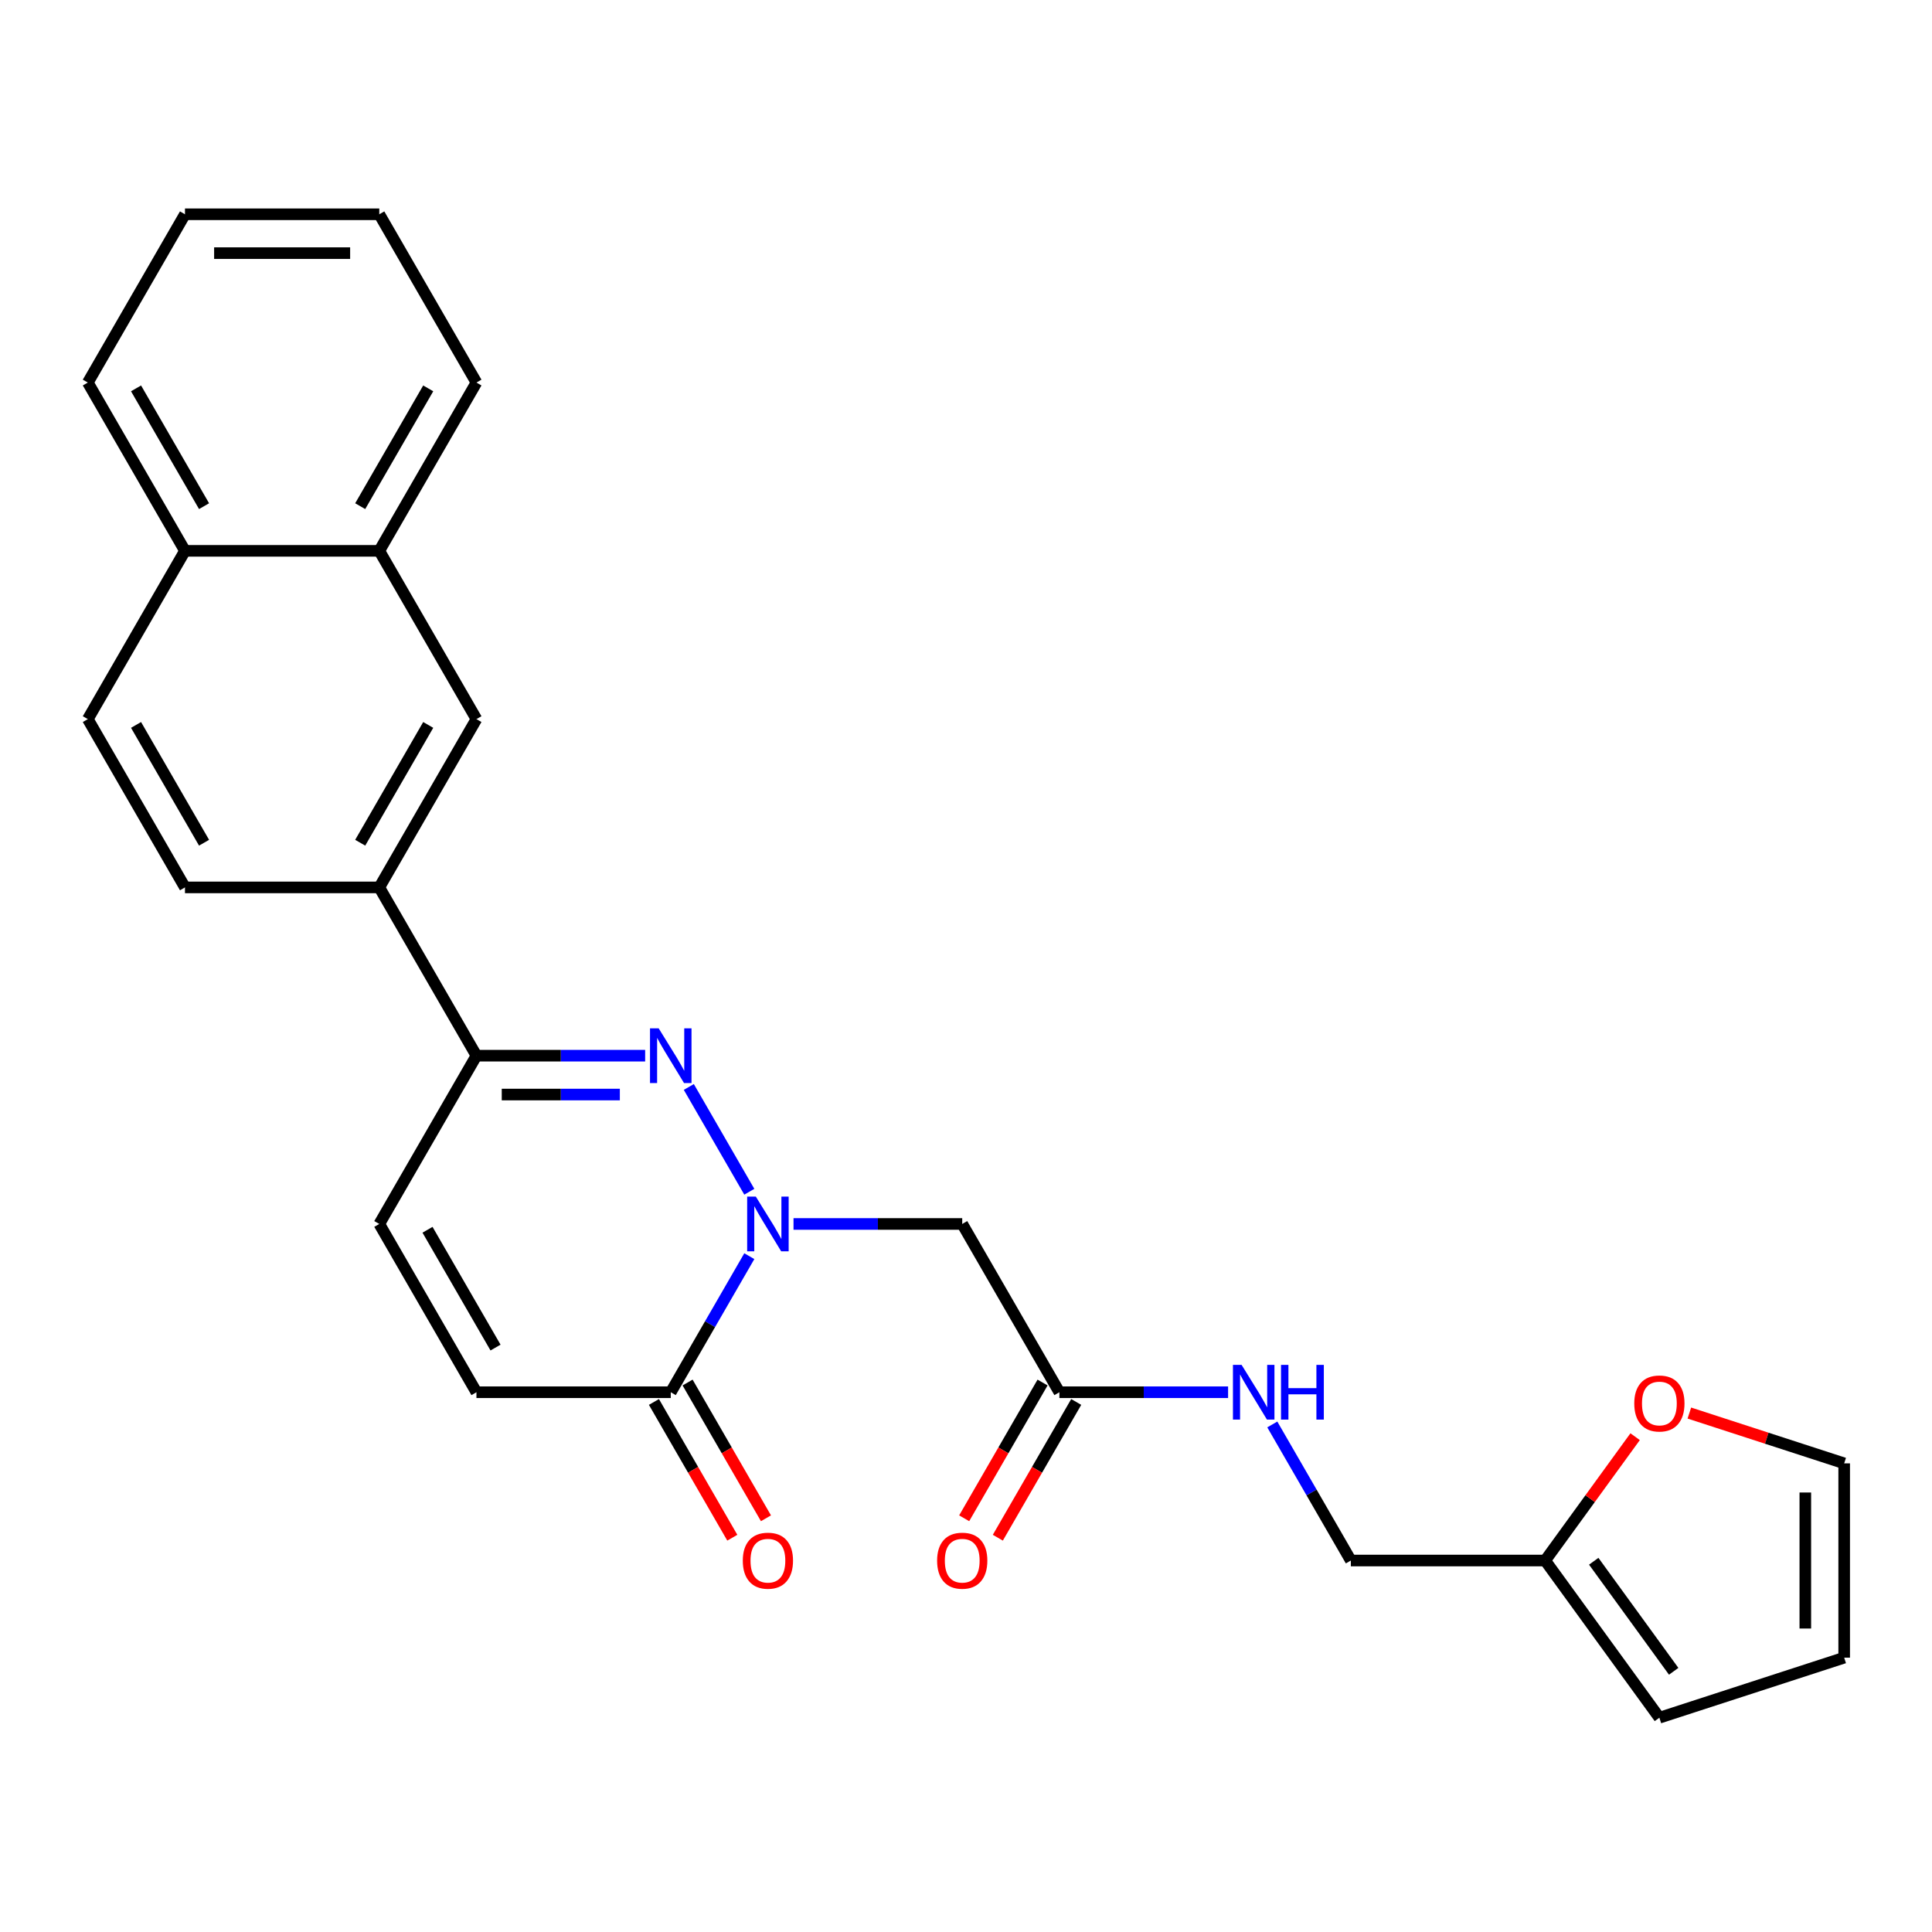 <?xml version='1.0' encoding='iso-8859-1'?>
<svg version='1.1' baseProfile='full'
              xmlns='http://www.w3.org/2000/svg'
                      xmlns:rdkit='http://www.rdkit.org/xml'
                      xmlns:xlink='http://www.w3.org/1999/xlink'
                  xml:space='preserve'
width='1000px' height='1000px' viewBox='0 0 1000 1000'>
<!-- END OF HEADER -->
<rect style='opacity:1.0;fill:#FFFFFF;stroke:none' width='1000' height='1000' x='0' y='0'> </rect>
<path class='bond-0' d='M 387.844,616.845 L 356.532,562.611' style='fill:none;fill-rule:evenodd;stroke:#0000FF;stroke-width:6px;stroke-linecap:butt;stroke-linejoin:miter;stroke-opacity:1' />
<path class='bond-1' d='M 387.844,650.193 L 367.513,685.407' style='fill:none;fill-rule:evenodd;stroke:#0000FF;stroke-width:6px;stroke-linecap:butt;stroke-linejoin:miter;stroke-opacity:1' />
<path class='bond-1' d='M 367.513,685.407 L 347.183,720.62' style='fill:none;fill-rule:evenodd;stroke:#000000;stroke-width:6px;stroke-linecap:butt;stroke-linejoin:miter;stroke-opacity:1' />
<path class='bond-3' d='M 410.725,633.519 L 454.386,633.519' style='fill:none;fill-rule:evenodd;stroke:#0000FF;stroke-width:6px;stroke-linecap:butt;stroke-linejoin:miter;stroke-opacity:1' />
<path class='bond-3' d='M 454.386,633.519 L 498.047,633.519' style='fill:none;fill-rule:evenodd;stroke:#000000;stroke-width:6px;stroke-linecap:butt;stroke-linejoin:miter;stroke-opacity:1' />
<path class='bond-2' d='M 333.928,546.418 L 290.267,546.418' style='fill:none;fill-rule:evenodd;stroke:#0000FF;stroke-width:6px;stroke-linecap:butt;stroke-linejoin:miter;stroke-opacity:1' />
<path class='bond-2' d='M 290.267,546.418 L 246.607,546.418' style='fill:none;fill-rule:evenodd;stroke:#000000;stroke-width:6px;stroke-linecap:butt;stroke-linejoin:miter;stroke-opacity:1' />
<path class='bond-2' d='M 320.83,566.533 L 290.267,566.533' style='fill:none;fill-rule:evenodd;stroke:#0000FF;stroke-width:6px;stroke-linecap:butt;stroke-linejoin:miter;stroke-opacity:1' />
<path class='bond-2' d='M 290.267,566.533 L 259.705,566.533' style='fill:none;fill-rule:evenodd;stroke:#000000;stroke-width:6px;stroke-linecap:butt;stroke-linejoin:miter;stroke-opacity:1' />
<path class='bond-4' d='M 347.183,720.62 L 246.607,720.62' style='fill:none;fill-rule:evenodd;stroke:#000000;stroke-width:6px;stroke-linecap:butt;stroke-linejoin:miter;stroke-opacity:1' />
<path class='bond-13' d='M 338.473,725.649 L 358.757,760.783' style='fill:none;fill-rule:evenodd;stroke:#000000;stroke-width:6px;stroke-linecap:butt;stroke-linejoin:miter;stroke-opacity:1' />
<path class='bond-13' d='M 358.757,760.783 L 379.041,795.916' style='fill:none;fill-rule:evenodd;stroke:#FF0000;stroke-width:6px;stroke-linecap:butt;stroke-linejoin:miter;stroke-opacity:1' />
<path class='bond-13' d='M 355.893,715.592 L 376.177,750.725' style='fill:none;fill-rule:evenodd;stroke:#000000;stroke-width:6px;stroke-linecap:butt;stroke-linejoin:miter;stroke-opacity:1' />
<path class='bond-13' d='M 376.177,750.725 L 396.461,785.859' style='fill:none;fill-rule:evenodd;stroke:#FF0000;stroke-width:6px;stroke-linecap:butt;stroke-linejoin:miter;stroke-opacity:1' />
<path class='bond-6' d='M 246.607,546.418 L 196.319,459.316' style='fill:none;fill-rule:evenodd;stroke:#000000;stroke-width:6px;stroke-linecap:butt;stroke-linejoin:miter;stroke-opacity:1' />
<path class='bond-26' d='M 246.607,546.418 L 196.319,633.519' style='fill:none;fill-rule:evenodd;stroke:#000000;stroke-width:6px;stroke-linecap:butt;stroke-linejoin:miter;stroke-opacity:1' />
<path class='bond-7' d='M 498.047,633.519 L 548.335,720.62' style='fill:none;fill-rule:evenodd;stroke:#000000;stroke-width:6px;stroke-linecap:butt;stroke-linejoin:miter;stroke-opacity:1' />
<path class='bond-5' d='M 246.607,720.62 L 196.319,633.519' style='fill:none;fill-rule:evenodd;stroke:#000000;stroke-width:6px;stroke-linecap:butt;stroke-linejoin:miter;stroke-opacity:1' />
<path class='bond-5' d='M 256.484,697.498 L 221.282,636.527' style='fill:none;fill-rule:evenodd;stroke:#000000;stroke-width:6px;stroke-linecap:butt;stroke-linejoin:miter;stroke-opacity:1' />
<path class='bond-8' d='M 196.319,459.316 L 246.607,372.215' style='fill:none;fill-rule:evenodd;stroke:#000000;stroke-width:6px;stroke-linecap:butt;stroke-linejoin:miter;stroke-opacity:1' />
<path class='bond-8' d='M 186.442,436.193 L 221.643,375.222' style='fill:none;fill-rule:evenodd;stroke:#000000;stroke-width:6px;stroke-linecap:butt;stroke-linejoin:miter;stroke-opacity:1' />
<path class='bond-16' d='M 196.319,459.316 L 95.743,459.316' style='fill:none;fill-rule:evenodd;stroke:#000000;stroke-width:6px;stroke-linecap:butt;stroke-linejoin:miter;stroke-opacity:1' />
<path class='bond-12' d='M 548.335,720.62 L 591.996,720.62' style='fill:none;fill-rule:evenodd;stroke:#000000;stroke-width:6px;stroke-linecap:butt;stroke-linejoin:miter;stroke-opacity:1' />
<path class='bond-12' d='M 591.996,720.62 L 635.656,720.62' style='fill:none;fill-rule:evenodd;stroke:#0000FF;stroke-width:6px;stroke-linecap:butt;stroke-linejoin:miter;stroke-opacity:1' />
<path class='bond-17' d='M 539.625,715.592 L 519.34,750.725' style='fill:none;fill-rule:evenodd;stroke:#000000;stroke-width:6px;stroke-linecap:butt;stroke-linejoin:miter;stroke-opacity:1' />
<path class='bond-17' d='M 519.34,750.725 L 499.056,785.859' style='fill:none;fill-rule:evenodd;stroke:#FF0000;stroke-width:6px;stroke-linecap:butt;stroke-linejoin:miter;stroke-opacity:1' />
<path class='bond-17' d='M 557.045,725.649 L 536.761,760.783' style='fill:none;fill-rule:evenodd;stroke:#000000;stroke-width:6px;stroke-linecap:butt;stroke-linejoin:miter;stroke-opacity:1' />
<path class='bond-17' d='M 536.761,760.783 L 516.476,795.916' style='fill:none;fill-rule:evenodd;stroke:#FF0000;stroke-width:6px;stroke-linecap:butt;stroke-linejoin:miter;stroke-opacity:1' />
<path class='bond-11' d='M 246.607,372.215 L 196.319,285.113' style='fill:none;fill-rule:evenodd;stroke:#000000;stroke-width:6px;stroke-linecap:butt;stroke-linejoin:miter;stroke-opacity:1' />
<path class='bond-9' d='M 799.775,807.722 L 699.199,807.722' style='fill:none;fill-rule:evenodd;stroke:#000000;stroke-width:6px;stroke-linecap:butt;stroke-linejoin:miter;stroke-opacity:1' />
<path class='bond-10' d='M 799.775,807.722 L 823.058,775.675' style='fill:none;fill-rule:evenodd;stroke:#000000;stroke-width:6px;stroke-linecap:butt;stroke-linejoin:miter;stroke-opacity:1' />
<path class='bond-10' d='M 823.058,775.675 L 846.341,743.628' style='fill:none;fill-rule:evenodd;stroke:#FF0000;stroke-width:6px;stroke-linecap:butt;stroke-linejoin:miter;stroke-opacity:1' />
<path class='bond-14' d='M 799.775,807.722 L 858.892,889.089' style='fill:none;fill-rule:evenodd;stroke:#000000;stroke-width:6px;stroke-linecap:butt;stroke-linejoin:miter;stroke-opacity:1' />
<path class='bond-14' d='M 824.916,808.103 L 866.298,865.061' style='fill:none;fill-rule:evenodd;stroke:#000000;stroke-width:6px;stroke-linecap:butt;stroke-linejoin:miter;stroke-opacity:1' />
<path class='bond-15' d='M 874.406,731.395 L 914.476,744.414' style='fill:none;fill-rule:evenodd;stroke:#FF0000;stroke-width:6px;stroke-linecap:butt;stroke-linejoin:miter;stroke-opacity:1' />
<path class='bond-15' d='M 914.476,744.414 L 954.545,757.434' style='fill:none;fill-rule:evenodd;stroke:#000000;stroke-width:6px;stroke-linecap:butt;stroke-linejoin:miter;stroke-opacity:1' />
<path class='bond-22' d='M 196.319,285.113 L 246.607,198.012' style='fill:none;fill-rule:evenodd;stroke:#000000;stroke-width:6px;stroke-linecap:butt;stroke-linejoin:miter;stroke-opacity:1' />
<path class='bond-22' d='M 186.442,261.991 L 221.643,201.02' style='fill:none;fill-rule:evenodd;stroke:#000000;stroke-width:6px;stroke-linecap:butt;stroke-linejoin:miter;stroke-opacity:1' />
<path class='bond-27' d='M 196.319,285.113 L 95.743,285.113' style='fill:none;fill-rule:evenodd;stroke:#000000;stroke-width:6px;stroke-linecap:butt;stroke-linejoin:miter;stroke-opacity:1' />
<path class='bond-21' d='M 658.538,737.295 L 678.868,772.508' style='fill:none;fill-rule:evenodd;stroke:#0000FF;stroke-width:6px;stroke-linecap:butt;stroke-linejoin:miter;stroke-opacity:1' />
<path class='bond-21' d='M 678.868,772.508 L 699.199,807.722' style='fill:none;fill-rule:evenodd;stroke:#000000;stroke-width:6px;stroke-linecap:butt;stroke-linejoin:miter;stroke-opacity:1' />
<path class='bond-18' d='M 858.892,889.089 L 954.545,858.01' style='fill:none;fill-rule:evenodd;stroke:#000000;stroke-width:6px;stroke-linecap:butt;stroke-linejoin:miter;stroke-opacity:1' />
<path class='bond-28' d='M 954.545,757.434 L 954.545,858.01' style='fill:none;fill-rule:evenodd;stroke:#000000;stroke-width:6px;stroke-linecap:butt;stroke-linejoin:miter;stroke-opacity:1' />
<path class='bond-28' d='M 934.43,772.52 L 934.43,842.923' style='fill:none;fill-rule:evenodd;stroke:#000000;stroke-width:6px;stroke-linecap:butt;stroke-linejoin:miter;stroke-opacity:1' />
<path class='bond-20' d='M 95.743,459.316 L 45.455,372.215' style='fill:none;fill-rule:evenodd;stroke:#000000;stroke-width:6px;stroke-linecap:butt;stroke-linejoin:miter;stroke-opacity:1' />
<path class='bond-20' d='M 105.62,436.193 L 70.418,375.222' style='fill:none;fill-rule:evenodd;stroke:#000000;stroke-width:6px;stroke-linecap:butt;stroke-linejoin:miter;stroke-opacity:1' />
<path class='bond-19' d='M 95.743,285.113 L 45.455,372.215' style='fill:none;fill-rule:evenodd;stroke:#000000;stroke-width:6px;stroke-linecap:butt;stroke-linejoin:miter;stroke-opacity:1' />
<path class='bond-23' d='M 95.743,285.113 L 45.455,198.012' style='fill:none;fill-rule:evenodd;stroke:#000000;stroke-width:6px;stroke-linecap:butt;stroke-linejoin:miter;stroke-opacity:1' />
<path class='bond-23' d='M 105.62,261.991 L 70.418,201.02' style='fill:none;fill-rule:evenodd;stroke:#000000;stroke-width:6px;stroke-linecap:butt;stroke-linejoin:miter;stroke-opacity:1' />
<path class='bond-24' d='M 246.607,198.012 L 196.319,110.911' style='fill:none;fill-rule:evenodd;stroke:#000000;stroke-width:6px;stroke-linecap:butt;stroke-linejoin:miter;stroke-opacity:1' />
<path class='bond-25' d='M 45.455,198.012 L 95.743,110.911' style='fill:none;fill-rule:evenodd;stroke:#000000;stroke-width:6px;stroke-linecap:butt;stroke-linejoin:miter;stroke-opacity:1' />
<path class='bond-29' d='M 196.319,110.911 L 95.743,110.911' style='fill:none;fill-rule:evenodd;stroke:#000000;stroke-width:6px;stroke-linecap:butt;stroke-linejoin:miter;stroke-opacity:1' />
<path class='bond-29' d='M 181.232,131.026 L 110.829,131.026' style='fill:none;fill-rule:evenodd;stroke:#000000;stroke-width:6px;stroke-linecap:butt;stroke-linejoin:miter;stroke-opacity:1' />
<path  class='atom-0' d='M 391.211 619.359
L 400.491 634.359
Q 401.411 635.839, 402.891 638.519
Q 404.371 641.199, 404.451 641.359
L 404.451 619.359
L 408.211 619.359
L 408.211 647.679
L 404.331 647.679
L 394.371 631.279
Q 393.211 629.359, 391.971 627.159
Q 390.771 624.959, 390.411 624.279
L 390.411 647.679
L 386.731 647.679
L 386.731 619.359
L 391.211 619.359
' fill='#0000FF'/>
<path  class='atom-1' d='M 340.923 532.258
L 350.203 547.258
Q 351.123 548.738, 352.603 551.418
Q 354.083 554.098, 354.163 554.258
L 354.163 532.258
L 357.923 532.258
L 357.923 560.578
L 354.043 560.578
L 344.083 544.178
Q 342.923 542.258, 341.683 540.058
Q 340.483 537.858, 340.123 537.178
L 340.123 560.578
L 336.443 560.578
L 336.443 532.258
L 340.923 532.258
' fill='#0000FF'/>
<path  class='atom-11' d='M 845.892 726.434
Q 845.892 719.634, 849.252 715.834
Q 852.612 712.034, 858.892 712.034
Q 865.172 712.034, 868.532 715.834
Q 871.892 719.634, 871.892 726.434
Q 871.892 733.314, 868.492 737.234
Q 865.092 741.114, 858.892 741.114
Q 852.652 741.114, 849.252 737.234
Q 845.892 733.354, 845.892 726.434
M 858.892 737.914
Q 863.212 737.914, 865.532 735.034
Q 867.892 732.114, 867.892 726.434
Q 867.892 720.874, 865.532 718.074
Q 863.212 715.234, 858.892 715.234
Q 854.572 715.234, 852.212 718.034
Q 849.892 720.834, 849.892 726.434
Q 849.892 732.154, 852.212 735.034
Q 854.572 737.914, 858.892 737.914
' fill='#FF0000'/>
<path  class='atom-13' d='M 642.651 706.46
L 651.931 721.46
Q 652.851 722.94, 654.331 725.62
Q 655.811 728.3, 655.891 728.46
L 655.891 706.46
L 659.651 706.46
L 659.651 734.78
L 655.771 734.78
L 645.811 718.38
Q 644.651 716.46, 643.411 714.26
Q 642.211 712.06, 641.851 711.38
L 641.851 734.78
L 638.171 734.78
L 638.171 706.46
L 642.651 706.46
' fill='#0000FF'/>
<path  class='atom-13' d='M 663.051 706.46
L 666.891 706.46
L 666.891 718.5
L 681.371 718.5
L 681.371 706.46
L 685.211 706.46
L 685.211 734.78
L 681.371 734.78
L 681.371 721.7
L 666.891 721.7
L 666.891 734.78
L 663.051 734.78
L 663.051 706.46
' fill='#0000FF'/>
<path  class='atom-14' d='M 384.471 807.802
Q 384.471 801.002, 387.831 797.202
Q 391.191 793.402, 397.471 793.402
Q 403.751 793.402, 407.111 797.202
Q 410.471 801.002, 410.471 807.802
Q 410.471 814.682, 407.071 818.602
Q 403.671 822.482, 397.471 822.482
Q 391.231 822.482, 387.831 818.602
Q 384.471 814.722, 384.471 807.802
M 397.471 819.282
Q 401.791 819.282, 404.111 816.402
Q 406.471 813.482, 406.471 807.802
Q 406.471 802.242, 404.111 799.442
Q 401.791 796.602, 397.471 796.602
Q 393.151 796.602, 390.791 799.402
Q 388.471 802.202, 388.471 807.802
Q 388.471 813.522, 390.791 816.402
Q 393.151 819.282, 397.471 819.282
' fill='#FF0000'/>
<path  class='atom-18' d='M 485.047 807.802
Q 485.047 801.002, 488.407 797.202
Q 491.767 793.402, 498.047 793.402
Q 504.327 793.402, 507.687 797.202
Q 511.047 801.002, 511.047 807.802
Q 511.047 814.682, 507.647 818.602
Q 504.247 822.482, 498.047 822.482
Q 491.807 822.482, 488.407 818.602
Q 485.047 814.722, 485.047 807.802
M 498.047 819.282
Q 502.367 819.282, 504.687 816.402
Q 507.047 813.482, 507.047 807.802
Q 507.047 802.242, 504.687 799.442
Q 502.367 796.602, 498.047 796.602
Q 493.727 796.602, 491.367 799.402
Q 489.047 802.202, 489.047 807.802
Q 489.047 813.522, 491.367 816.402
Q 493.727 819.282, 498.047 819.282
' fill='#FF0000'/>
</svg>
